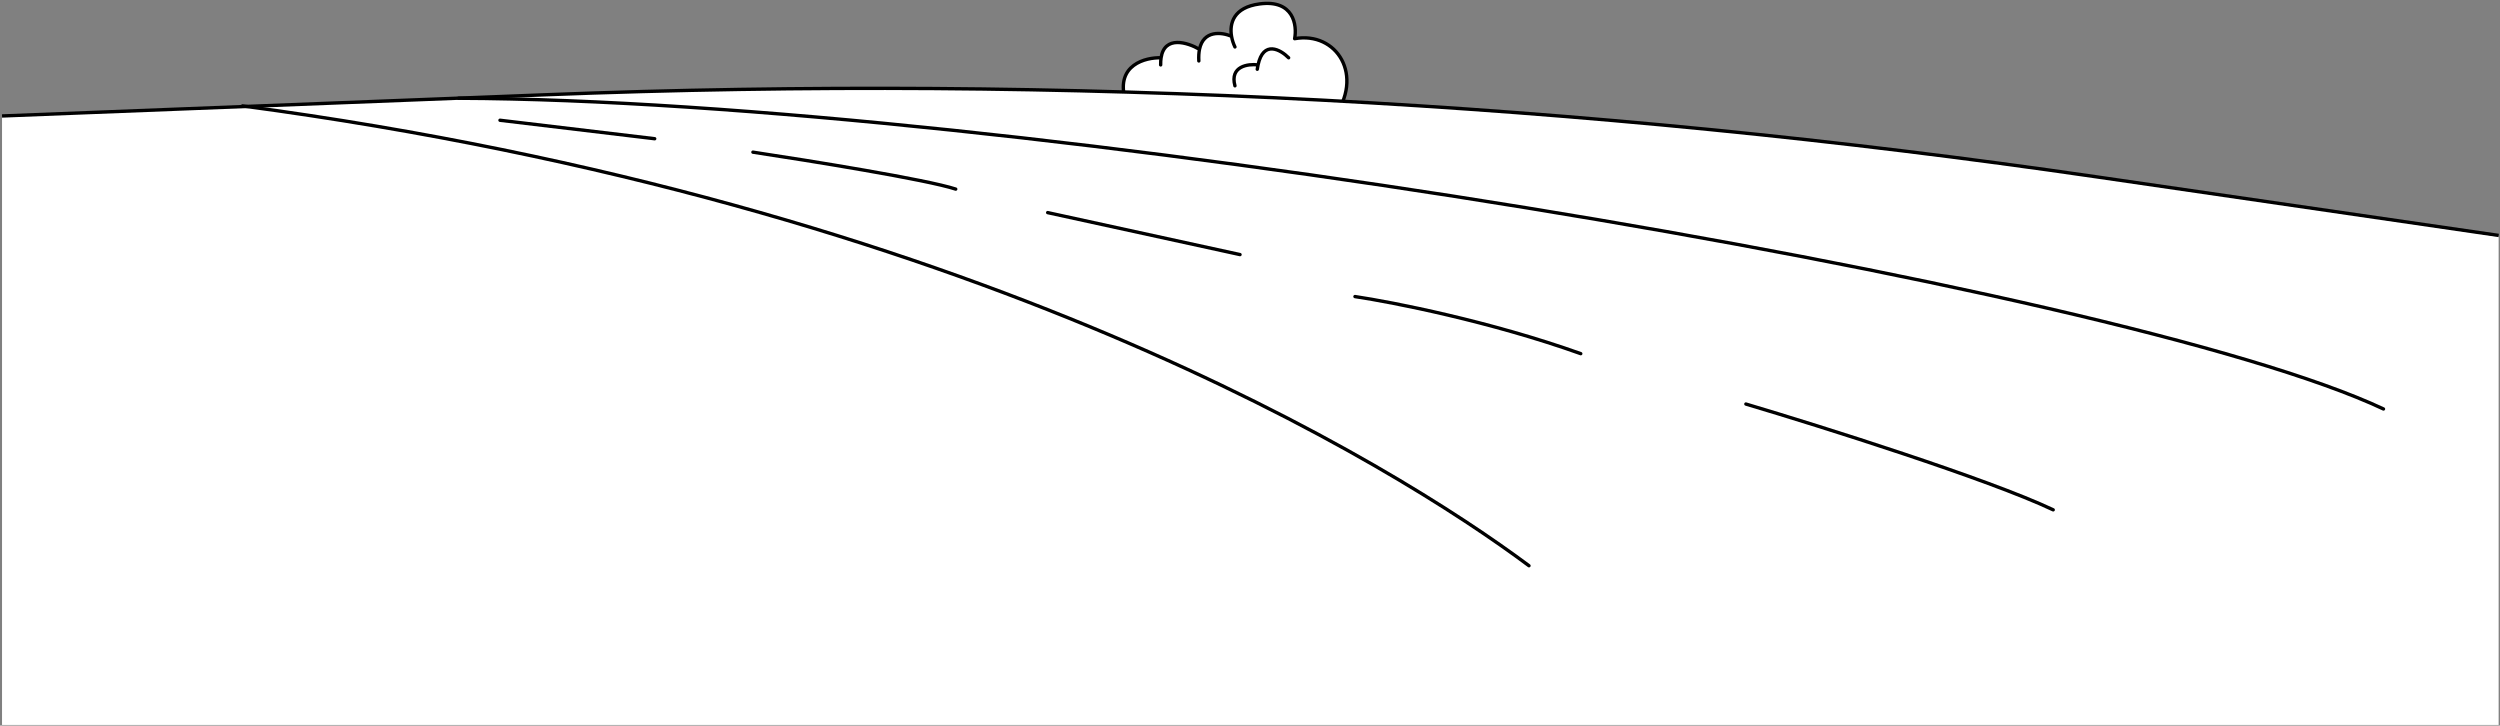 <?xml version="1.0" encoding="UTF-8"?> <svg xmlns="http://www.w3.org/2000/svg" width="1230" height="357" viewBox="0 0 1230 357" fill="none"><rect x="0" y="0" width="1230" height="357" fill="#808080" stroke="none"/><path d="M636.964 19.031C657.679 15.331 671.625 37.199 655.924 58.333L589.73 48.881L553.475 48.611C549.11 31.901 563.508 28.193 571.253 28.427C572.939 17.37 584.226 20.814 590.152 24.272C592.081 14.77 601.019 15.779 605.917 17.855C604.837 11.505 606.865 3.641 619.701 1.929C636.518 -0.314 638.217 12.396 636.964 19.031Z" fill="white"></path><path d="M607.589 23.097C606.886 21.648 606.252 19.824 605.917 17.855M605.917 17.855C604.837 11.505 606.865 3.641 619.701 1.929C636.518 -0.314 638.217 12.396 636.964 19.031C657.679 15.331 671.625 37.199 655.924 58.333L589.73 48.881L553.475 48.611C549.11 31.901 563.508 28.193 571.253 28.427M605.917 17.855C601.019 15.779 592.081 14.77 590.152 24.272M589.824 29.983C589.702 27.754 589.828 25.865 590.152 24.272M590.152 24.272C584.226 20.814 572.939 17.37 571.253 28.427M571.044 31.93C571.021 30.627 571.095 29.464 571.253 28.427M634.004 28.427C629.959 24.34 621.602 19.717 618.955 31.93M618.576 34.068C618.684 33.304 618.811 32.592 618.955 31.93M618.955 31.93C614.075 31.316 604.971 32.515 607.589 42.215" stroke="black" stroke-width="1.667" stroke-linecap="round" stroke-linejoin="round"></path><path d="M1 57.226L265.645 46.829C522.391 36.742 779.52 50.426 1033.75 87.706L1229.33 116.387V356.667H1V57.226Z" fill="white"></path><path d="M1 57.059L268.15 46.632C523.237 36.676 778.699 50.184 1031.31 86.986L1229.33 115.833" stroke="black" stroke-width="1.667"></path><path d="M1172.67 201.213C1042.45 140.031 493.705 49.349 225.574 48.334M752.25 278.333C685.958 228.937 479.08 100.292 119.332 52.111" stroke="black" stroke-width="1.667" stroke-linecap="round" stroke-linejoin="round"></path><path d="M246 59.166L322.108 68.254M370.447 74.863C397.873 78.994 456.223 88.412 470.21 93.039M515.464 104.605L610.085 125.258M666.652 145.912C685.164 148.666 733.298 158.139 777.728 174.001M858.979 198.786C896.005 209.801 978.078 235.632 1010.17 250.833" stroke="black" stroke-width="1.667" stroke-linecap="round" stroke-linejoin="round"></path></svg> 